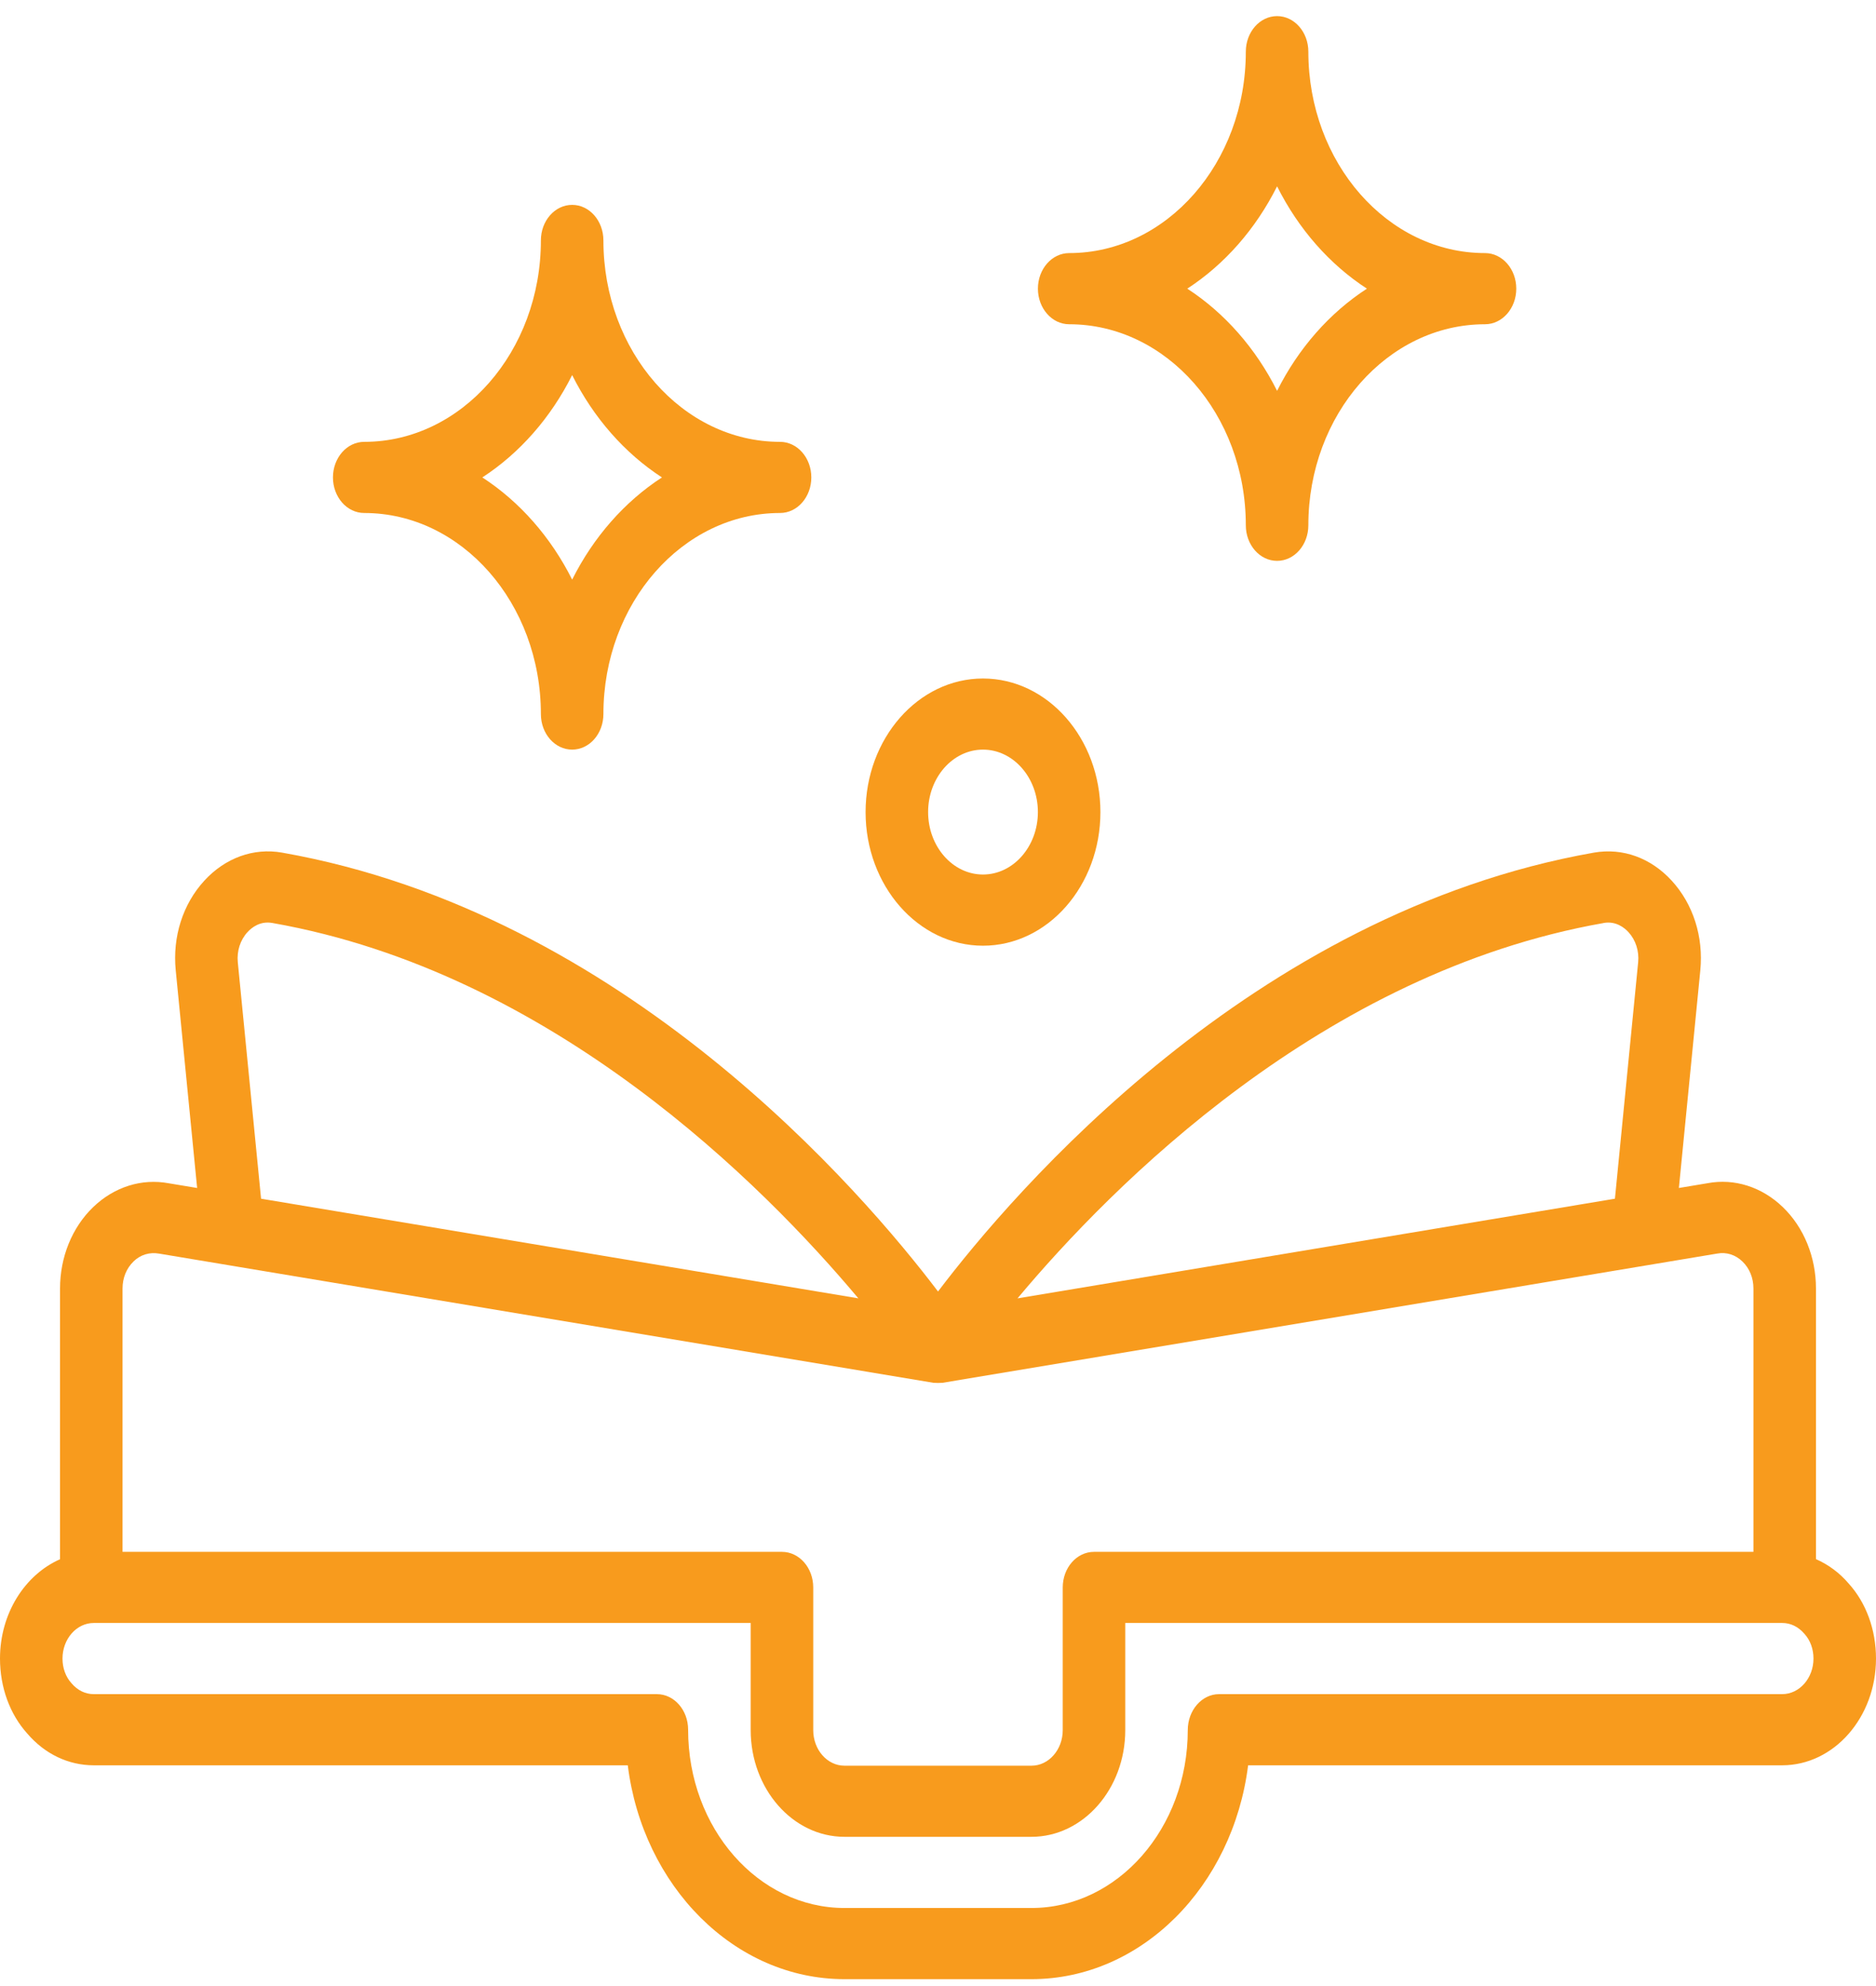 <?xml version="1.0" encoding="UTF-8"?>
<svg xmlns="http://www.w3.org/2000/svg" width="85" height="90" viewBox="0 0 85 90" fill="none">
  <g id="Group 1000004108">
    <path id="Vector" d="M83.763 71.761C83.34 71.264 82.832 70.898 82.28 70.654V58.389C82.28 56.967 81.734 55.625 80.782 54.705C79.832 53.787 78.584 53.389 77.37 53.618L76.069 53.835L77.04 43.969C77.188 42.45 76.717 40.971 75.745 39.91C74.797 38.875 73.526 38.413 72.224 38.637C56.713 41.37 45.902 54.037 42.501 58.526C39.099 54.037 28.288 41.37 12.777 38.637C11.491 38.411 10.206 38.874 9.257 39.91C8.283 40.971 7.812 42.45 7.962 43.969L8.932 53.835L7.654 53.623C6.416 53.39 5.167 53.789 4.217 54.706C3.265 55.625 2.72 56.968 2.72 58.39V70.659C1.133 71.361 0 73.107 0 75.16C0 76.469 0.449 77.686 1.237 78.559C2.032 79.486 3.1 79.997 4.25 79.997H28.444C29.127 85.468 33.271 89.688 38.263 89.688H46.735C51.723 89.688 55.863 85.474 56.551 79.997H80.75C83.093 79.997 85 77.826 85 75.16C85 73.85 84.551 72.631 83.763 71.761ZM72.658 41.826C73.216 41.726 73.603 42.044 73.784 42.24C74.113 42.6 74.274 43.098 74.223 43.611L73.171 54.321L46.103 58.837C50.38 53.724 59.942 44.067 72.659 41.828L72.658 41.826ZM10.775 43.611C10.724 43.1 10.884 42.6 11.214 42.24C11.396 42.042 11.781 41.724 12.341 41.826C25.033 44.061 34.604 53.721 38.891 58.836L11.829 54.321L10.775 43.611ZM6.048 57.165C6.369 56.855 6.779 56.733 7.215 56.81L42.292 62.663C42.433 62.673 42.565 62.673 42.705 62.663L77.805 56.807C78.223 56.731 78.628 56.857 78.949 57.167C79.269 57.476 79.447 57.911 79.447 58.392V70.324H49.569C48.785 70.324 48.152 71.046 48.152 71.936V78.402C48.152 79.291 47.517 80.015 46.735 80.015H38.263C37.481 80.015 36.847 79.291 36.847 78.402V71.936C36.847 71.046 36.213 70.324 35.43 70.324H5.552V58.392C5.552 57.911 5.729 57.476 6.049 57.167L6.048 57.165ZM80.749 76.772H55.234C54.45 76.772 53.817 77.51 53.817 78.4C53.817 82.846 50.64 86.463 46.734 86.463H38.262C34.356 86.463 31.178 82.846 31.178 78.384C31.178 77.494 30.545 76.772 29.762 76.772H4.249C3.87 76.772 3.52 76.608 3.239 76.277C2.975 75.987 2.832 75.59 2.832 75.16C2.832 74.271 3.467 73.547 4.249 73.547H34.013V78.4C34.013 81.067 35.92 83.238 38.263 83.238H46.735C49.078 83.238 50.985 81.067 50.985 78.4V73.547H80.75C81.128 73.547 81.477 73.712 81.76 74.042C82.023 74.332 82.167 74.729 82.167 75.16C82.167 76.048 81.531 76.772 80.749 76.772Z" fill="#F89B1D"></path>
    <path id="Vector_2" d="M44.538 42.856C47.472 42.856 49.859 40.139 49.859 36.802C49.859 33.464 47.472 30.747 44.538 30.747C41.605 30.747 39.219 33.464 39.219 36.802C39.219 40.139 41.606 42.856 44.538 42.856ZM44.538 33.97C45.91 33.97 47.026 35.241 47.026 36.8C47.026 38.359 45.91 39.63 44.538 39.63C43.167 39.63 42.052 38.359 42.052 36.8C42.052 35.241 43.167 33.97 44.538 33.97Z" fill="#F89B1D"></path>
    <path id="Vector_3" d="M16.503 23.247C20.916 23.247 24.507 27.335 24.507 32.358C24.507 33.248 25.14 33.97 25.924 33.97C26.707 33.97 27.34 33.248 27.34 32.358C27.34 27.335 30.93 23.247 35.343 23.247C36.127 23.247 36.76 22.525 36.76 21.635C36.76 20.745 36.127 20.023 35.343 20.023C30.93 20.023 27.34 15.929 27.34 10.896C27.34 10.006 26.707 9.284 25.924 9.284C25.14 9.284 24.507 10.006 24.507 10.896C24.507 15.929 20.916 20.023 16.503 20.023C15.719 20.023 15.086 20.745 15.086 21.635C15.086 22.525 15.719 23.247 16.503 23.247ZM25.924 16.998C26.89 18.928 28.299 20.534 29.992 21.635C28.299 22.735 26.89 24.337 25.924 26.266C24.957 24.339 23.548 22.735 21.854 21.635C23.548 20.534 24.957 18.928 25.924 16.998Z" fill="#F89B1D"></path>
    <path id="Vector_4" d="M48.444 14.694C52.857 14.694 56.447 18.781 56.447 23.804C56.447 24.694 57.08 25.416 57.864 25.416C58.647 25.416 59.28 24.694 59.28 23.804C59.28 18.781 62.872 14.694 67.285 14.694C68.068 14.694 68.701 13.971 68.701 13.081C68.701 12.191 68.068 11.469 67.285 11.469C62.872 11.469 59.28 7.375 59.28 2.343C59.28 1.453 58.647 0.73 57.864 0.73C57.08 0.73 56.447 1.453 56.447 2.343C56.447 7.375 52.857 11.469 48.444 11.469C47.661 11.469 47.027 12.191 47.027 13.081C47.027 13.971 47.661 14.694 48.444 14.694ZM57.864 8.444C58.83 10.374 60.239 11.98 61.934 13.081C60.239 14.181 58.83 15.784 57.864 17.712C56.897 15.785 55.488 14.181 53.795 13.081C55.488 11.98 56.897 10.374 57.864 8.444Z" fill="#F89B1D"></path>
  </g>
</svg>
